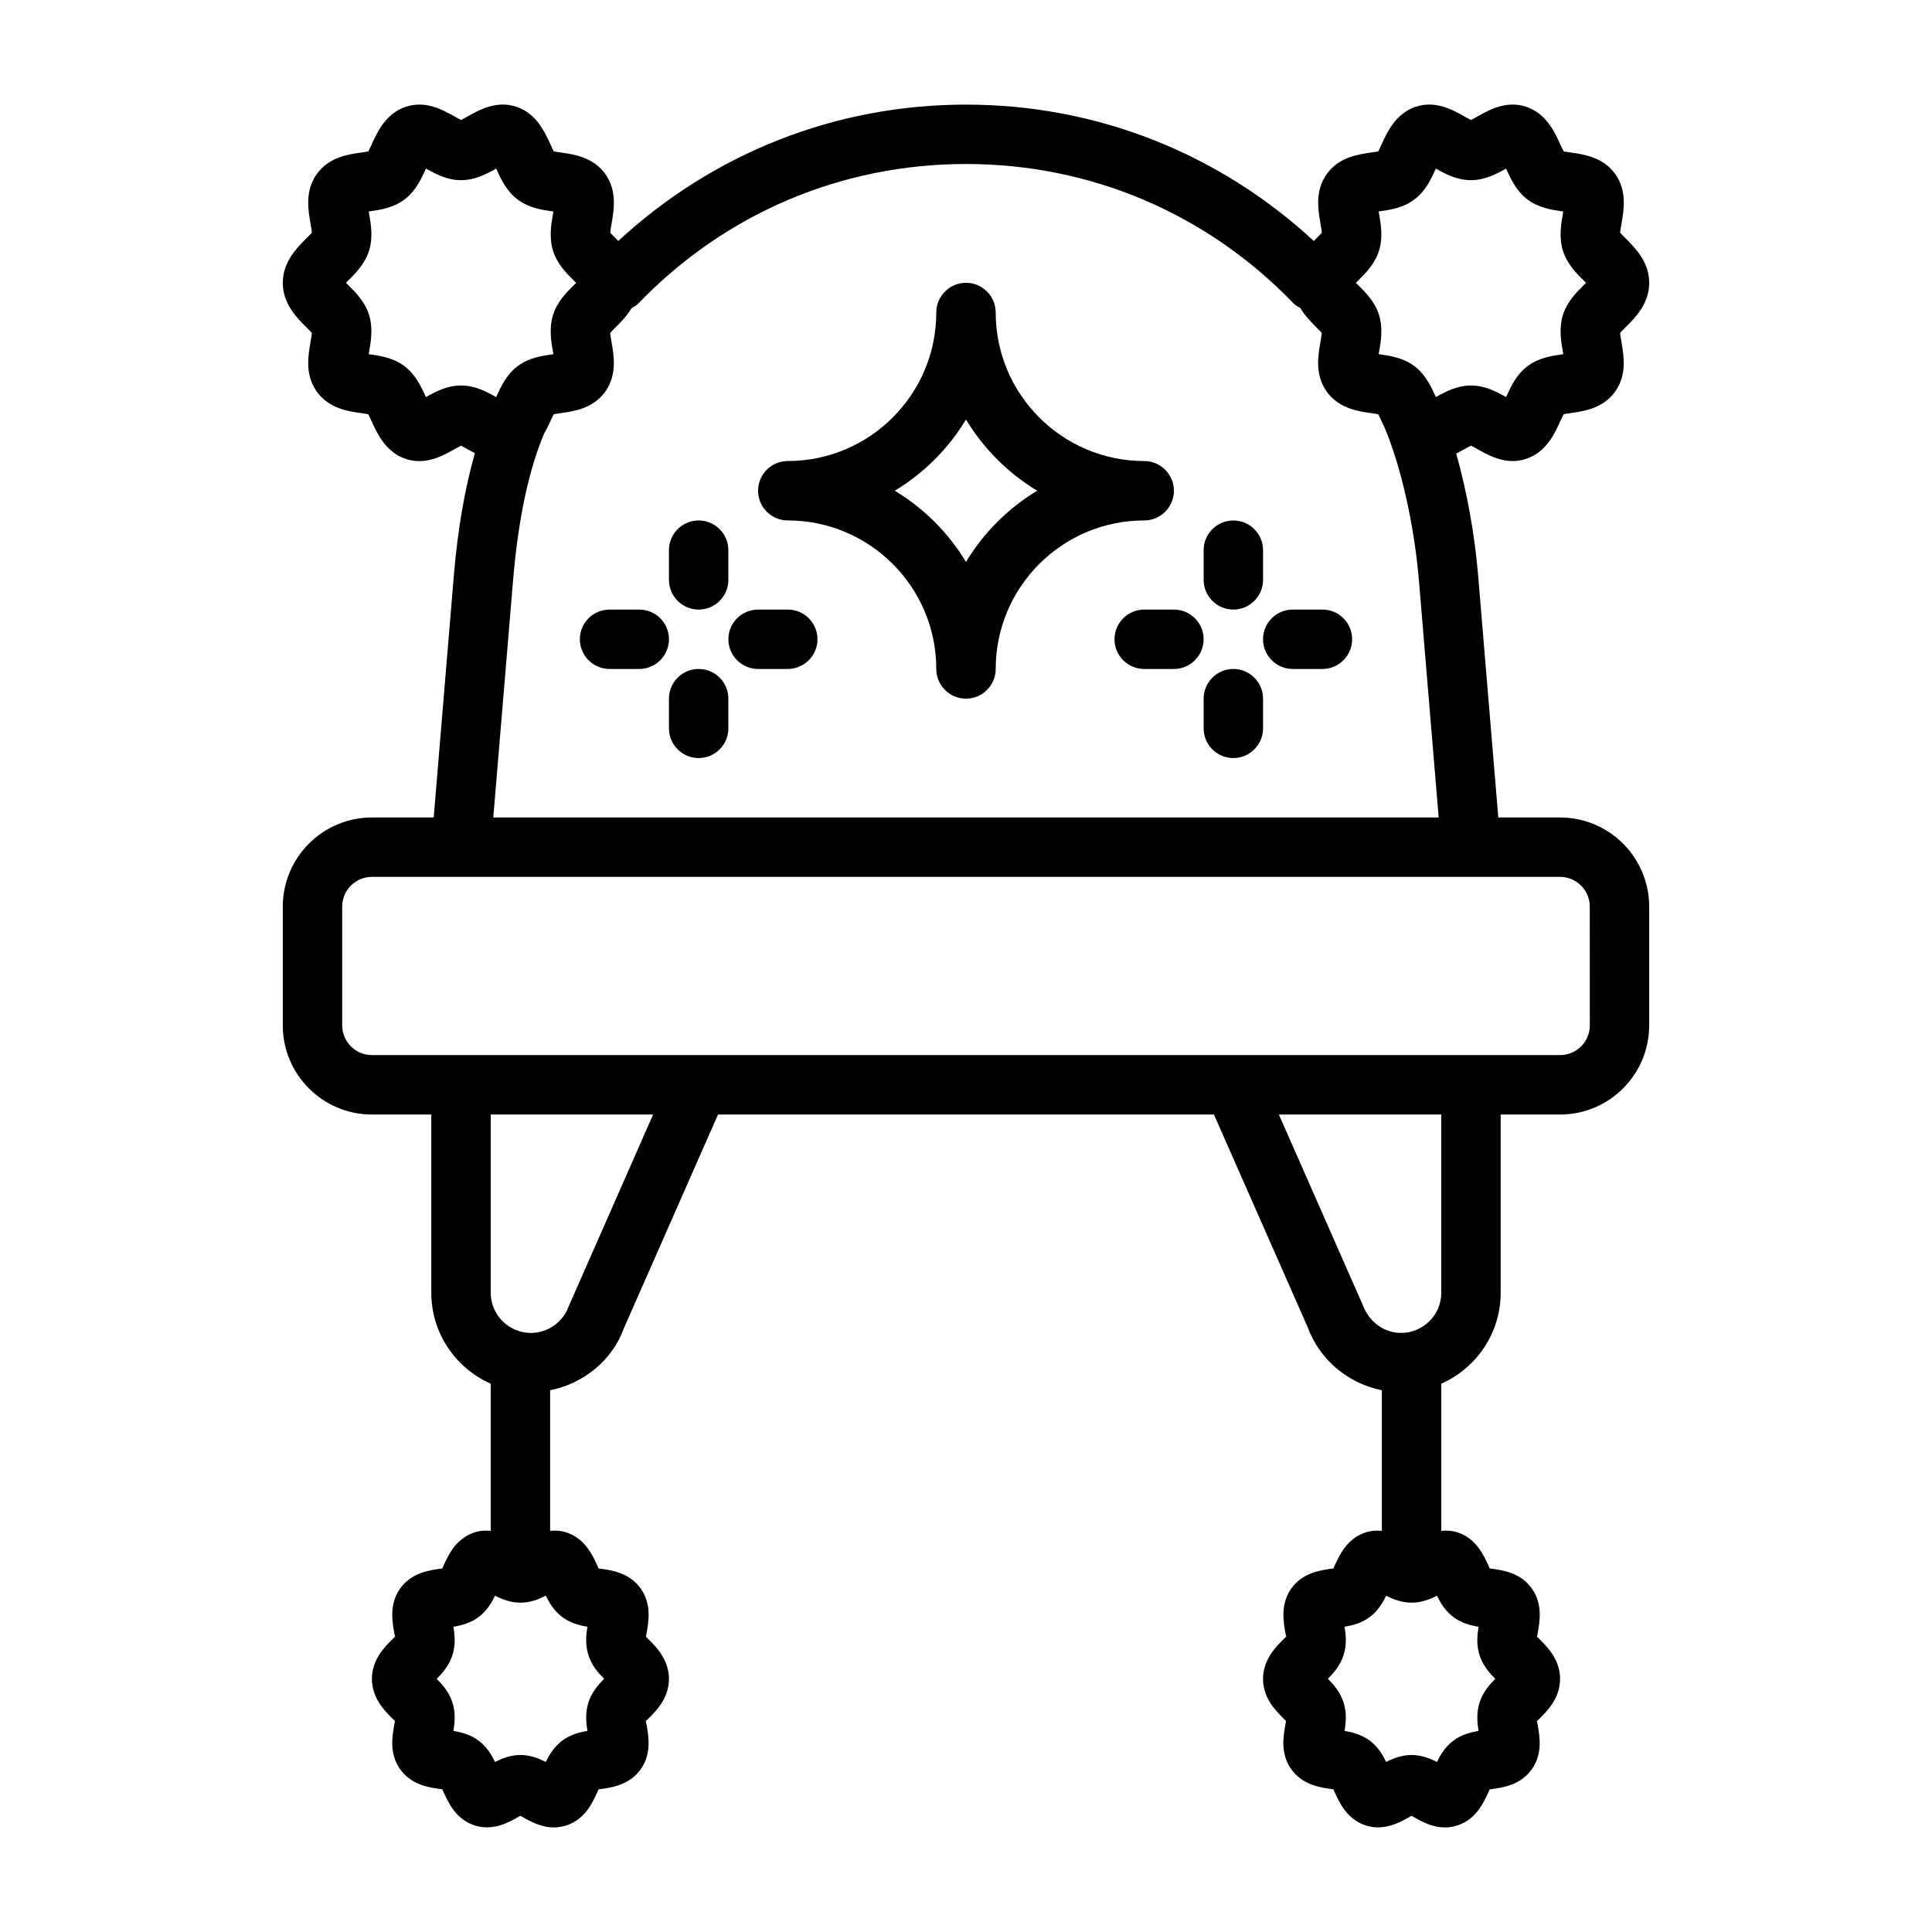 <?xml version="1.0" encoding="UTF-8"?>
<!-- Uploaded to: SVG Repo, www.svgrepo.com, Generator: SVG Repo Mixer Tools -->
<svg fill="#000000" width="800px" height="800px" version="1.1" viewBox="144 144 512 512" xmlns="http://www.w3.org/2000/svg">
 <g>
  <path d="m557.44 360.64h-16.375l-5.336-64.031c-0.93-11.133-3.008-22.477-5.824-32.402 0.762-0.387 1.504-0.789 2.141-1.141 0.527-0.301 1.234-0.699 1.777-0.969 0.543 0.27 1.25 0.668 1.785 0.969 2.312 1.309 5.543 3.117 9.273 3.117 1.164 0 2.387-0.172 3.637-0.605 5.258-1.785 7.496-6.684 8.973-9.926 0.262-0.566 0.613-1.34 0.898-1.891 0.559-0.109 1.316-0.211 1.875-0.293 3.449-0.488 8.66-1.211 11.855-5.824 3.078-4.418 2.211-9.391 1.582-13.027-0.125-0.723-0.301-1.73-0.363-2.402 0.395-0.449 1.016-1.062 1.473-1.512 2.492-2.453 6.246-6.176 6.246-11.75s-3.754-9.297-6.234-11.77c-0.457-0.449-1.078-1.07-1.473-1.52 0.062-0.668 0.234-1.676 0.363-2.402 0.629-3.629 1.488-8.605-1.582-13.02-3.203-4.606-8.414-5.336-11.863-5.824-0.559-0.078-1.316-0.18-1.875-0.293-0.293-0.551-0.645-1.316-0.906-1.891-1.48-3.234-3.715-8.133-8.965-9.918-5.273-1.793-9.871 0.805-12.926 2.512-0.52 0.309-1.227 0.703-1.77 0.973-0.543-0.27-1.25-0.668-1.785-0.969-3.039-1.715-7.644-4.305-12.918-2.519-5.258 1.785-7.496 6.684-8.973 9.926-0.262 0.566-0.613 1.34-0.898 1.891-0.559 0.109-1.316 0.211-1.875 0.293-3.449 0.488-8.66 1.211-11.855 5.824-3.078 4.418-2.211 9.391-1.582 13.027 0.125 0.723 0.301 1.73 0.363 2.402-0.395 0.449-1.016 1.062-1.473 1.512-0.203 0.195-0.441 0.465-0.652 0.676-25.211-23.277-57.57-36.141-92.176-36.141s-66.969 12.863-92.164 36.141c-0.211-0.219-0.457-0.48-0.652-0.684-0.457-0.449-1.078-1.062-1.473-1.512 0.062-0.668 0.234-1.676 0.363-2.402 0.629-3.637 1.488-8.613-1.582-13.027-3.203-4.606-8.406-5.336-11.855-5.824-0.559-0.078-1.316-0.18-1.875-0.293-0.293-0.551-0.645-1.316-0.898-1.891-1.48-3.242-3.715-8.141-8.98-9.926-5.258-1.77-9.863 0.805-12.91 2.519-0.547 0.305-1.254 0.707-1.797 0.977-0.543-0.27-1.25-0.66-1.777-0.969-3.047-1.707-7.644-4.305-12.926-2.512-5.25 1.785-7.496 6.684-8.965 9.918-0.262 0.574-0.613 1.34-0.906 1.891-0.559 0.109-1.316 0.211-1.875 0.293-3.449 0.488-8.66 1.211-11.863 5.824-3.07 4.418-2.203 9.391-1.574 13.02 0.125 0.723 0.297 1.73 0.359 2.398-0.395 0.449-1.016 1.074-1.473 1.52-2.481 2.473-6.234 6.195-6.234 11.77s3.754 9.305 6.234 11.77c0.457 0.449 1.078 1.062 1.473 1.512-0.062 0.668-0.234 1.676-0.363 2.402-0.629 3.637-1.488 8.613 1.582 13.027 3.203 4.606 8.406 5.336 11.855 5.824 0.559 0.078 1.316 0.18 1.875 0.293 0.293 0.551 0.645 1.316 0.898 1.891 1.48 3.242 3.715 8.141 8.98 9.926 1.25 0.426 2.465 0.598 3.637 0.598 3.731 0 6.957-1.812 9.273-3.117 0.527-0.301 1.242-0.699 1.785-0.969 0.543 0.27 1.25 0.66 1.777 0.969 0.566 0.316 1.227 0.668 1.898 1.008-2.637 9.297-4.551 20.113-5.582 32.527l-5.332 64.027h-16.375c-13.02 0-23.617 10.598-23.617 23.617v31.488c0 13.02 10.598 23.617 23.617 23.617h15.742v47.23c0 10.762 6.496 20.004 15.742 24.105v38.996c-1.387-0.125-2.832-0.094-4.394 0.434-4.856 1.645-6.816 5.934-8.109 8.777-0.117 0.25-0.219 0.504-0.332 0.754-0.219 0.023-0.441 0.055-0.66 0.086-2.852 0.402-7.613 1.07-10.57 5.32-2.816 4.062-2.039 8.582-1.52 11.578 0.07 0.418 0.164 0.828 0.25 1.07-0.227 0.227-0.473 0.457-0.699 0.684-2.043 2.023-5.449 5.414-5.449 10.523s3.41 8.5 5.449 10.523c0.219 0.211 0.449 0.426 0.652 0.637-0.055 0.363-0.141 0.738-0.203 1.117-0.52 2.992-1.309 7.527 1.527 11.578 2.953 4.25 7.715 4.922 10.555 5.32 0.227 0.031 0.449 0.055 0.668 0.086 0.109 0.242 0.219 0.504 0.332 0.754 1.301 2.832 3.258 7.125 8.102 8.77 4.887 1.652 9.102-0.715 11.609-2.133 0.219-0.125 0.441-0.25 0.652-0.379 0.211 0.125 0.434 0.25 0.652 0.379 1.922 1.086 4.812 2.719 8.219 2.719 1.086 0 2.227-0.164 3.41-0.566 4.856-1.645 6.816-5.934 8.109-8.777 0.117-0.25 0.219-0.504 0.332-0.754 0.219-0.023 0.441-0.055 0.66-0.086 2.852-0.402 7.613-1.07 10.57-5.32 2.816-4.062 2.039-8.582 1.52-11.578-0.07-0.418-0.164-0.828-0.25-1.07 0.227-0.227 0.473-0.457 0.699-0.684 2.047-2.031 5.453-5.418 5.453-10.535 0-5.109-3.41-8.5-5.449-10.523-0.219-0.211-0.449-0.426-0.652-0.637 0.055-0.363 0.141-0.738 0.203-1.117 0.52-2.992 1.309-7.527-1.527-11.578-2.953-4.25-7.715-4.922-10.555-5.32-0.227-0.031-0.449-0.055-0.668-0.086-0.109-0.242-0.219-0.504-0.332-0.754-1.301-2.832-3.258-7.125-8.102-8.77-1.57-0.535-3.019-0.566-4.406-0.441v-37.273c8.918-1.762 16.492-7.981 19.508-16.336l24.984-56.723h131.43l24.789 56.246c3.18 8.754 10.785 15.035 19.703 16.816v37.273c-1.387-0.125-2.832-0.094-4.394 0.434-4.848 1.645-6.809 5.934-8.102 8.77-0.117 0.25-0.219 0.504-0.332 0.754-0.219 0.031-0.449 0.055-0.668 0.086-2.844 0.402-7.606 1.07-10.555 5.312-2.824 4.062-2.047 8.59-1.527 11.586 0.07 0.418 0.164 0.828 0.25 1.07-0.227 0.227-0.465 0.457-0.699 0.684-2.047 2.027-5.457 5.418-5.457 10.527s3.41 8.5 5.449 10.523c0.219 0.211 0.449 0.426 0.652 0.637-0.062 0.363-0.141 0.738-0.203 1.117-0.52 2.992-1.309 7.519 1.52 11.578 2.953 4.25 7.715 4.922 10.562 5.32 0.219 0.031 0.449 0.055 0.66 0.086 0.109 0.242 0.219 0.496 0.332 0.754 1.301 2.832 3.258 7.133 8.109 8.777 4.887 1.652 9.102-0.715 11.609-2.133 0.219-0.125 0.441-0.25 0.652-0.379 0.211 0.125 0.434 0.25 0.652 0.379 1.922 1.078 4.812 2.711 8.219 2.711 1.086 0 2.227-0.164 3.41-0.566 4.848-1.645 6.809-5.934 8.102-8.77 0.117-0.25 0.219-0.504 0.332-0.754 0.219-0.031 0.449-0.055 0.668-0.086 2.844-0.402 7.606-1.07 10.555-5.312 2.824-4.062 2.047-8.59 1.527-11.586-0.07-0.418-0.164-0.828-0.25-1.07 0.227-0.227 0.465-0.457 0.699-0.684 2.055-2.039 5.461-5.426 5.461-10.543 0-5.109-3.41-8.5-5.449-10.523-0.219-0.211-0.449-0.426-0.652-0.637 0.062-0.363 0.141-0.738 0.203-1.117 0.52-2.992 1.309-7.519-1.52-11.578-2.953-4.25-7.715-4.922-10.562-5.32-0.219-0.031-0.449-0.055-0.66-0.086-0.109-0.242-0.219-0.496-0.332-0.754-1.301-2.832-3.258-7.133-8.109-8.777-1.57-0.527-3.019-0.559-4.406-0.434v-38.996c9.25-4.102 15.742-13.344 15.742-24.105v-47.23h15.742c13.02 0 23.617-10.598 23.617-23.617v-31.488c0.004-13.02-10.59-23.617-23.613-23.617zm-53.512-142.29c1.977-1.961 4.434-4.41 5.527-7.918 1.094-3.535 0.496-7.039 0-9.848-0.031-0.164-0.062-0.348-0.094-0.543 0.07-0.008 0.141-0.016 0.203-0.031 2.809-0.395 6.297-0.883 9.32-3.18 2.938-2.234 4.41-5.457 5.582-8.047 0.016-0.039 0.031-0.07 0.047-0.109 2.488 1.402 5.559 3.07 9.305 3.07s6.816-1.668 9.305-3.07c0.016 0.031 0.031 0.07 0.047 0.109 1.18 2.59 2.652 5.816 5.582 8.047 3.023 2.297 6.519 2.793 9.32 3.188 0.07 0.008 0.141 0.016 0.211 0.031-0.031 0.188-0.062 0.371-0.094 0.535-0.488 2.809-1.094 6.312 0 9.855 1.094 3.512 3.551 5.953 5.527 7.918 0.18 0.18 0.395 0.387 0.598 0.598-0.203 0.211-0.418 0.418-0.598 0.598-1.977 1.961-4.434 4.41-5.527 7.918-1.094 3.535-0.496 7.039 0 9.848 0.031 0.164 0.062 0.348 0.094 0.543-0.07 0.008-0.141 0.016-0.203 0.031-2.809 0.395-6.297 0.883-9.32 3.18-2.938 2.234-4.41 5.457-5.582 8.047-0.016 0.039-0.031 0.07-0.047 0.109-2.488-1.402-5.559-3.07-9.305-3.07-3.746 0-6.816 1.668-9.305 3.07-0.016-0.031-0.031-0.07-0.047-0.109-1.18-2.59-2.652-5.816-5.582-8.047-3.023-2.297-6.519-2.793-9.32-3.188-0.07-0.008-0.141-0.016-0.211-0.031 0.031-0.188 0.062-0.371 0.094-0.535 0.488-2.809 1.094-6.312 0-9.855-1.094-3.512-3.551-5.953-5.527-7.918-0.18-0.18-0.395-0.387-0.598-0.598 0.203-0.211 0.406-0.418 0.598-0.598zm-237.75 27.812c-3.746 0-6.816 1.668-9.305 3.07-0.016-0.039-0.031-0.07-0.047-0.109-1.18-2.59-2.652-5.816-5.582-8.047-3.023-2.297-6.519-2.793-9.328-3.188-0.062-0.008-0.133-0.016-0.203-0.031 0.031-0.188 0.062-0.371 0.094-0.543 0.488-2.809 1.094-6.312 0-9.855-1.094-3.512-3.551-5.953-5.527-7.91-0.18-0.18-0.395-0.387-0.598-0.598 0.203-0.211 0.418-0.418 0.598-0.598 1.977-1.969 4.434-4.41 5.527-7.918 1.094-3.543 0.496-7.047 0-9.855-0.031-0.164-0.062-0.348-0.094-0.535 0.07-0.008 0.141-0.016 0.211-0.031 2.801-0.395 6.297-0.883 9.32-3.18 2.938-2.234 4.41-5.457 5.59-8.047 0.016-0.039 0.031-0.07 0.047-0.109 2.488 1.395 5.559 3.07 9.305 3.07s6.816-1.668 9.305-3.07c0.016 0.039 0.031 0.07 0.047 0.109 1.18 2.59 2.652 5.816 5.582 8.047 3.023 2.297 6.519 2.793 9.328 3.188 0.062 0.008 0.133 0.016 0.203 0.031-0.031 0.188-0.062 0.371-0.094 0.543-0.488 2.809-1.094 6.312 0 9.855 1.094 3.512 3.551 5.953 5.527 7.91 0.18 0.18 0.395 0.387 0.598 0.598-0.203 0.211-0.418 0.418-0.598 0.598-1.977 1.969-4.434 4.41-5.527 7.918-1.094 3.543-0.496 7.047 0 9.855 0.031 0.164 0.062 0.348 0.094 0.535-0.07 0.008-0.141 0.016-0.211 0.031-2.801 0.395-6.297 0.883-9.32 3.18-2.938 2.234-4.41 5.457-5.59 8.047-0.016 0.039-0.031 0.07-0.047 0.109-2.488-1.402-5.559-3.07-9.305-3.07zm13.781 51.75c1.348-16.152 4.117-29.262 8.234-38.996 0.645-1.148 1.203-2.273 1.652-3.25 0.262-0.574 0.613-1.34 0.906-1.891 0.559-0.109 1.316-0.211 1.875-0.293 3.449-0.488 8.66-1.211 11.863-5.824 3.07-4.418 2.203-9.391 1.574-13.02-0.125-0.723-0.301-1.73-0.363-2.402 0.395-0.449 1.016-1.07 1.473-1.52 1.309-1.301 2.938-2.977 4.211-5.055 0.629-0.363 1.273-0.699 1.801-1.25 22.934-23.828 53.77-36.953 86.816-36.953 33.055 0 63.883 13.121 86.812 36.953 0.52 0.543 1.164 0.867 1.785 1.227 1.273 2.086 2.914 3.769 4.219 5.078 0.457 0.449 1.078 1.07 1.473 1.52-0.062 0.668-0.234 1.676-0.363 2.402-0.629 3.629-1.488 8.605 1.582 13.02 3.203 4.606 8.414 5.336 11.863 5.824 0.559 0.078 1.316 0.18 1.875 0.293 0.293 0.551 0.645 1.316 0.906 1.891 0.203 0.441 0.465 0.961 0.699 1.457 4.441 10.438 7.957 26.062 9.188 40.793l5.227 62.719h-250.54zm12.957 274.55c2.203 1.684 4.676 2.297 6.754 2.637-0.348 2.195-0.598 4.762 0.242 7.453 0.859 2.785 2.66 4.809 4.18 6.352-1.52 1.543-3.312 3.566-4.172 6.336-0.844 2.699-0.598 5.273-0.25 7.469-2.078 0.348-4.551 0.961-6.762 2.644-2.109 1.605-3.344 3.684-4.266 5.59-1.836-0.945-4.094-1.852-6.723-1.852-2.629 0-4.887 0.906-6.723 1.852-0.93-1.906-2.164-3.984-4.273-5.59-2.203-1.684-4.676-2.297-6.754-2.637 0.348-2.195 0.598-4.762-0.242-7.453-0.859-2.785-2.66-4.809-4.18-6.352 1.52-1.543 3.312-3.566 4.172-6.336 0.844-2.699 0.598-5.273 0.25-7.469 2.078-0.348 4.551-0.961 6.762-2.644 2.109-1.605 3.344-3.684 4.266-5.59 1.836 0.945 4.094 1.852 6.723 1.852 2.629 0 4.887-0.906 6.723-1.852 0.93 1.906 2.164 3.984 4.273 5.59zm1.781-82.238c-1.52 4.195-5.543 7.016-10.004 7.016-5.867-0.008-10.645-4.785-10.645-10.652v-47.23h43.035zm234.38 82.246c2.211 1.676 4.676 2.289 6.754 2.637-0.348 2.188-0.598 4.762 0.242 7.453 0.859 2.785 2.66 4.809 4.18 6.352-1.52 1.543-3.312 3.566-4.172 6.336-0.844 2.707-0.598 5.273-0.25 7.469-2.078 0.34-4.551 0.961-6.754 2.637-2.109 1.605-3.344 3.684-4.273 5.59-1.836-0.945-4.094-1.852-6.723-1.852s-4.887 0.906-6.723 1.852c-0.93-1.906-2.164-3.984-4.273-5.598-2.211-1.676-4.676-2.289-6.754-2.637 0.348-2.188 0.598-4.762-0.242-7.453-0.859-2.785-2.66-4.809-4.18-6.352 1.52-1.543 3.312-3.566 4.172-6.336 0.844-2.707 0.598-5.273 0.25-7.469 2.078-0.34 4.551-0.961 6.754-2.637 2.109-1.605 3.344-3.684 4.273-5.59 1.836 0.945 4.094 1.852 6.723 1.852s4.887-0.906 6.723-1.852c0.93 1.906 2.164 3.984 4.273 5.598zm-3.125-85.883c0 5.871-4.777 10.645-10.652 10.645-4.457 0-8.477-2.816-10.195-7.496l-22.188-50.379h43.035zm39.363-70.848c0 4.336-3.535 7.871-7.871 7.871h-86.711-0.008-141.45-0.008-86.711c-4.336 0-7.871-3.535-7.871-7.871v-31.488c0-4.336 3.535-7.871 7.871-7.871h314.88c4.336 0 7.871 3.535 7.871 7.871z"/>
  <path d="m455.1 274.05c0-4.344-3.527-7.871-7.871-7.871-21.703 0-39.359-17.656-39.359-39.359 0-4.344-3.527-7.871-7.871-7.871s-7.871 3.527-7.871 7.871c0 21.703-17.656 39.359-39.359 39.359-4.344 0-7.871 3.527-7.871 7.871s3.527 7.871 7.871 7.871c21.703 0 39.359 17.656 39.359 39.359 0 4.344 3.527 7.871 7.871 7.871s7.871-3.527 7.871-7.871c0-21.703 17.656-39.359 39.359-39.359 4.344 0 7.871-3.527 7.871-7.871zm-55.102 18.867c-4.652-7.723-11.156-14.219-18.871-18.871 7.723-4.652 14.219-11.156 18.871-18.871 4.652 7.723 11.156 14.219 18.871 18.871-7.719 4.656-14.219 11.156-18.871 18.871z"/>
  <path d="m329.15 305.54c4.344 0 7.871-3.527 7.871-7.871v-7.871c0-4.344-3.527-7.871-7.871-7.871s-7.871 3.527-7.871 7.871v7.871c0 4.344 3.527 7.871 7.871 7.871z"/>
  <path d="m329.15 321.28c-4.344 0-7.871 3.527-7.871 7.871v7.871c0 4.344 3.527 7.871 7.871 7.871s7.871-3.527 7.871-7.871v-7.871c0.004-4.344-3.523-7.871-7.871-7.871z"/>
  <path d="m352.77 305.54h-7.871c-4.344 0-7.871 3.527-7.871 7.871s3.527 7.871 7.871 7.871h7.871c4.344 0 7.871-3.527 7.871-7.871s-3.523-7.871-7.871-7.871z"/>
  <path d="m313.41 305.54h-7.871c-4.344 0-7.871 3.527-7.871 7.871s3.527 7.871 7.871 7.871h7.871c4.344 0 7.871-3.527 7.871-7.871s-3.527-7.871-7.871-7.871z"/>
  <path d="m470.85 305.54c4.344 0 7.871-3.527 7.871-7.871v-7.871c0-4.344-3.527-7.871-7.871-7.871s-7.871 3.527-7.871 7.871v7.871c0 4.344 3.523 7.871 7.871 7.871z"/>
  <path d="m470.85 321.28c-4.344 0-7.871 3.527-7.871 7.871v7.871c0 4.344 3.527 7.871 7.871 7.871s7.871-3.527 7.871-7.871v-7.871c0-4.344-3.527-7.871-7.871-7.871z"/>
  <path d="m494.46 305.54h-7.871c-4.344 0-7.871 3.527-7.871 7.871s3.527 7.871 7.871 7.871h7.871c4.344 0 7.871-3.527 7.871-7.871 0.004-4.344-3.523-7.871-7.871-7.871z"/>
  <path d="m455.1 305.54h-7.871c-4.344 0-7.871 3.527-7.871 7.871s3.527 7.871 7.871 7.871h7.871c4.344 0 7.871-3.527 7.871-7.871 0.004-4.344-3.523-7.871-7.871-7.871z"/>
 </g>
</svg>